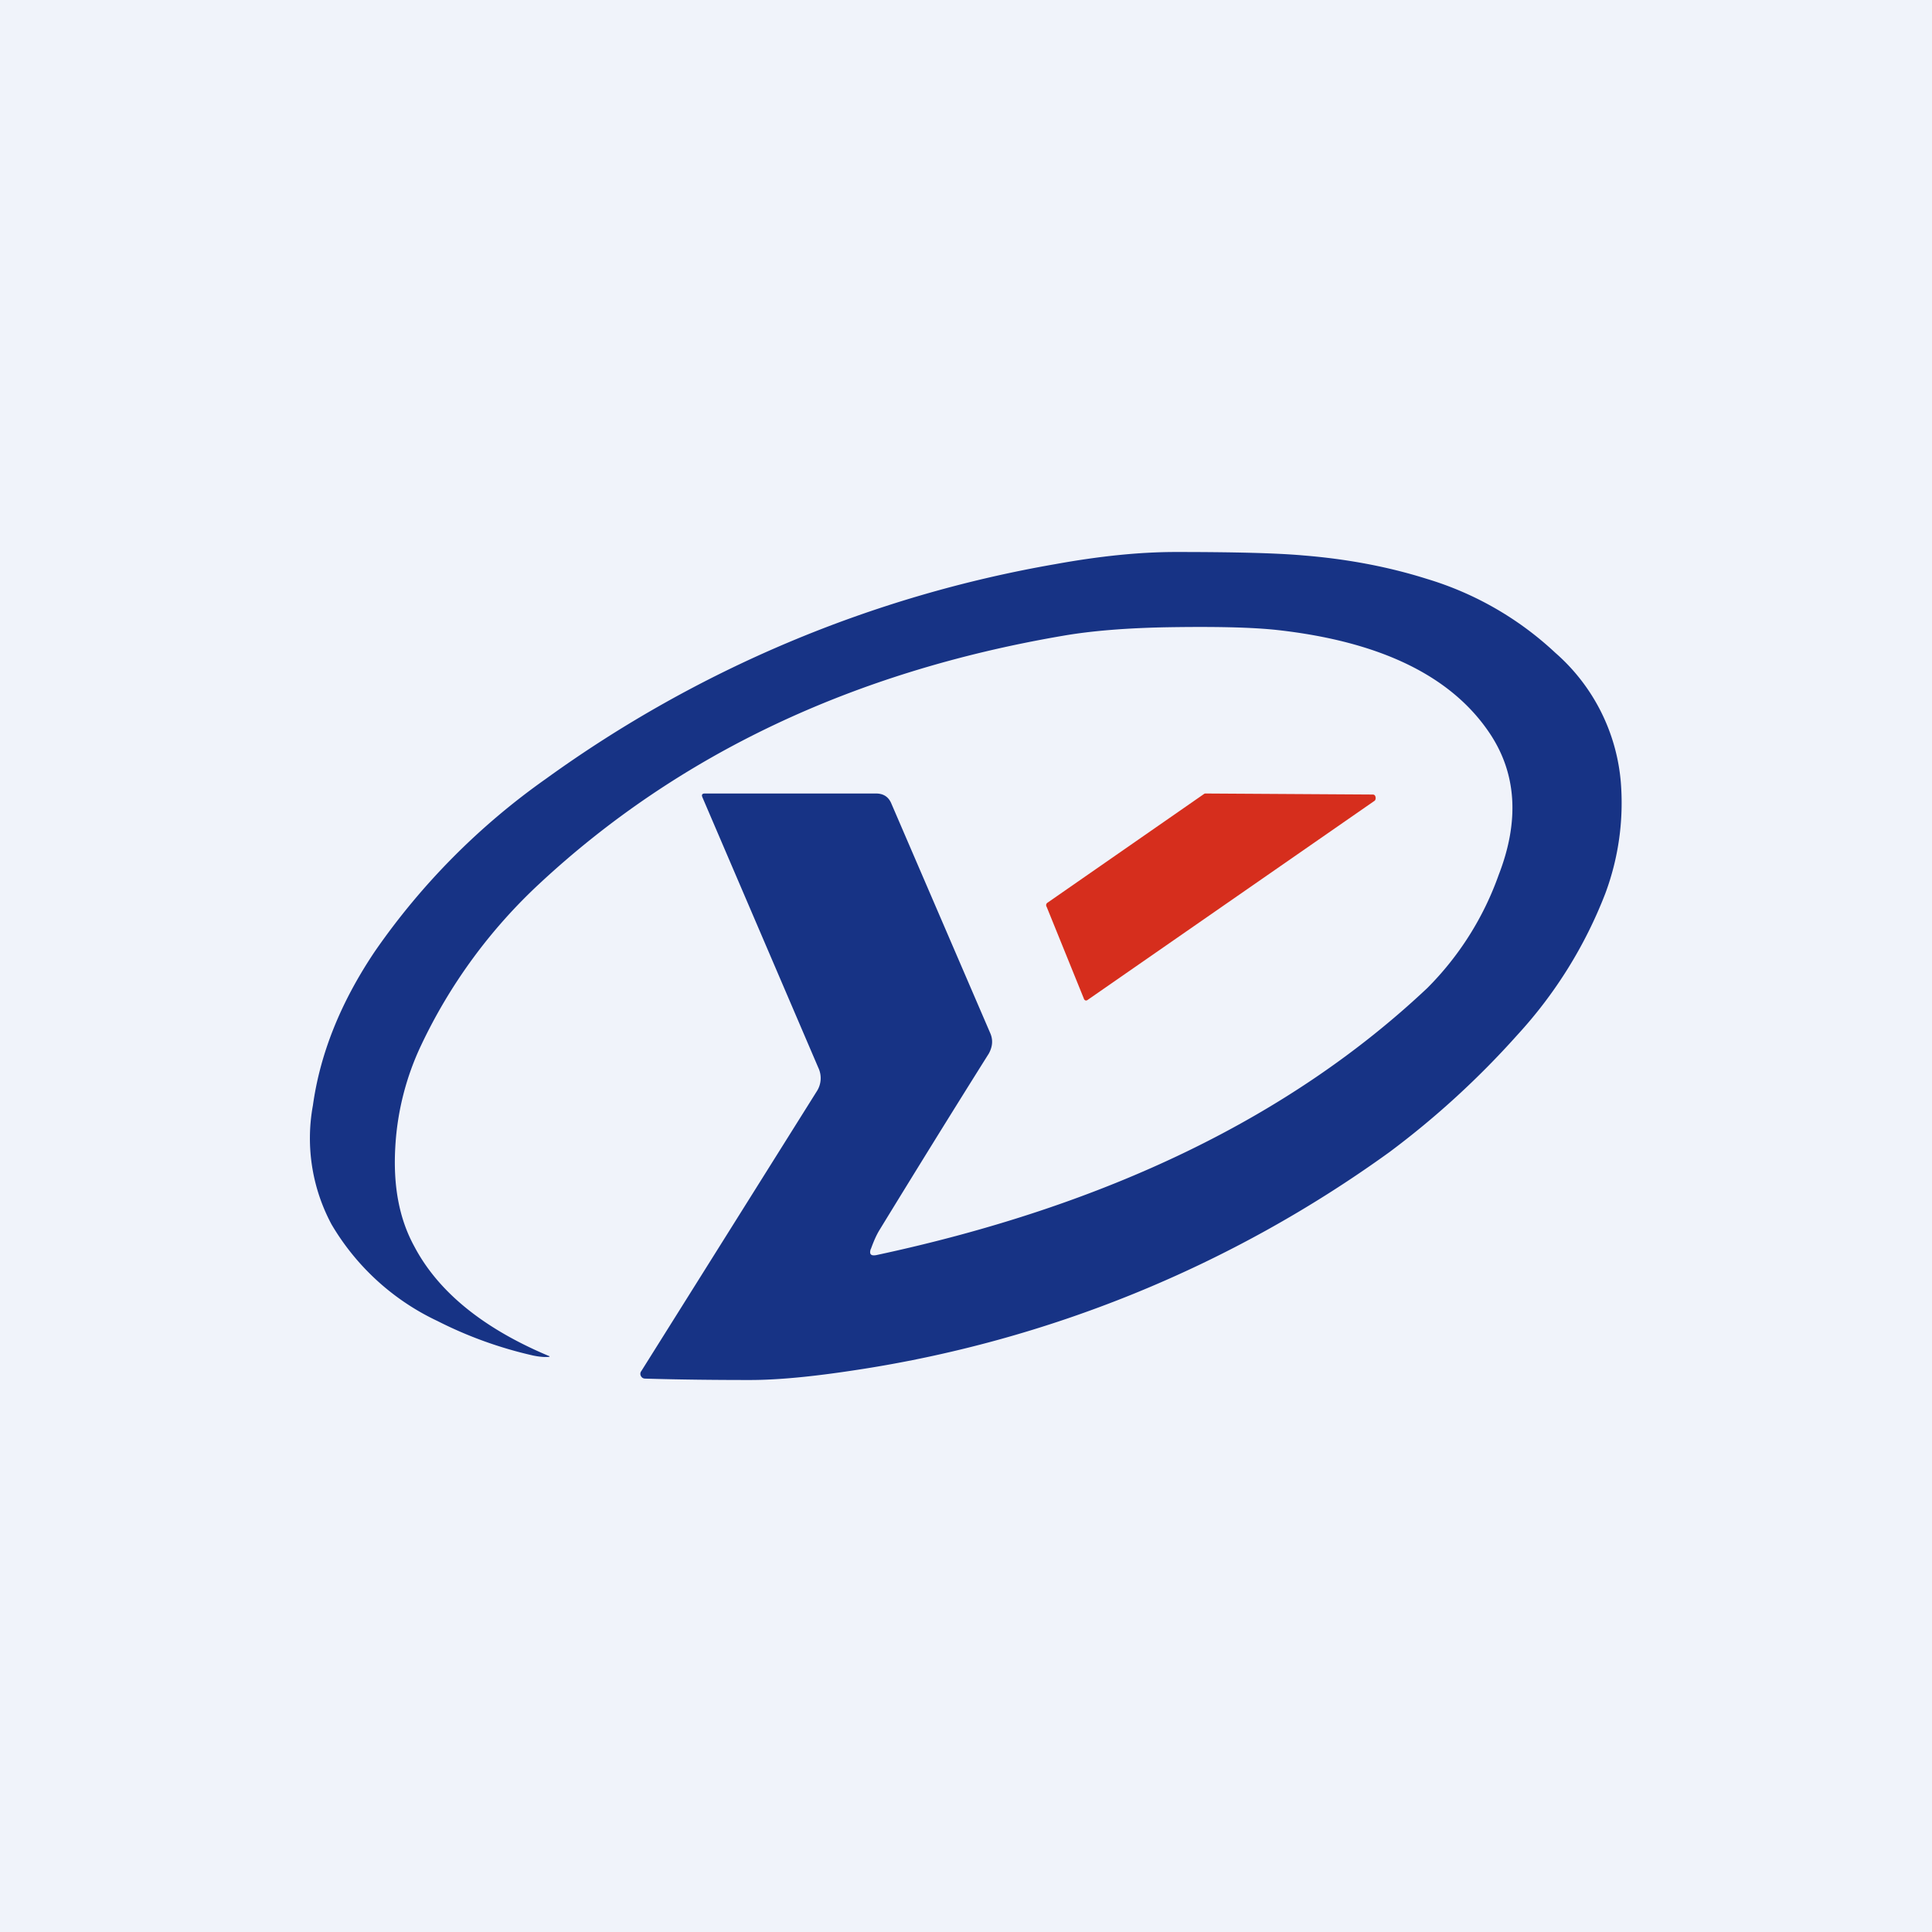 <svg width="56" height="56" viewBox="0 0 56 56" xmlns="http://www.w3.org/2000/svg"><path fill="#F0F3FA" d="M0 0h56v56H0z"/><path d="M25.24 36.2c-.05.15 0 .21.16.18 6.68-1.43 12-4 15.97-7.74a8.8 8.8 0 0 0 2.07-3.28c.61-1.57.52-2.95-.27-4.12-1.12-1.66-3.18-2.65-6.16-2.98-.75-.08-1.78-.1-3.11-.08-1.2.02-2.24.1-3.1.25-6.08 1.04-11.14 3.44-15.16 7.18a15.32 15.32 0 0 0-3.43 4.68 7.9 7.9 0 0 0-.75 2.92c-.07 1.13.1 2.1.55 2.92.69 1.31 1.99 2.37 3.89 3.17.04.01.04.03 0 .03-.1.01-.26 0-.45-.04a11.9 11.9 0 0 1-2.77-1 7.04 7.04 0 0 1-3.07-2.8 5.28 5.28 0 0 1-.54-3.45c.21-1.51.81-3 1.8-4.47a20.13 20.13 0 0 1 4.96-5 35.56 35.56 0 0 1 14.77-6.22c1.27-.23 2.43-.35 3.48-.35 1.68 0 2.92.03 3.7.1 1.24.1 2.44.32 3.58.68a9.4 9.4 0 0 1 3.72 2.14 5.6 5.6 0 0 1 1.9 3.75 7.52 7.52 0 0 1-.45 3.23 12.95 12.95 0 0 1-2.55 4.1 25.05 25.05 0 0 1-3.7 3.39 35.44 35.44 0 0 1-15.53 6.33c-1.18.18-2.19.28-3.01.28-.99 0-2-.01-3.03-.04-.06 0-.1-.02-.13-.07a.13.13 0 0 1 .01-.15l5.08-8.1a.7.7 0 0 0 .05-.69l-3.36-7.84c-.03-.07-.01-.11.07-.11h4.96c.22 0 .37.1.45.3l2.86 6.64c.09.2.07.4-.04.6-1.1 1.75-2.15 3.45-3.16 5.1-.1.16-.18.35-.26.57Z" fill="#173385"/><path d="m39.83 23.22-8.3 5.76c-.05.04-.1.02-.12-.05l-1.07-2.64c-.03-.05-.02-.1.03-.13l4.52-3.14a.08.08 0 0 1 .05-.02l4.85.03c.04 0 .07.02.08.07.01.05 0 .1-.04.12Z" fill="#D62E1D"/></svg>